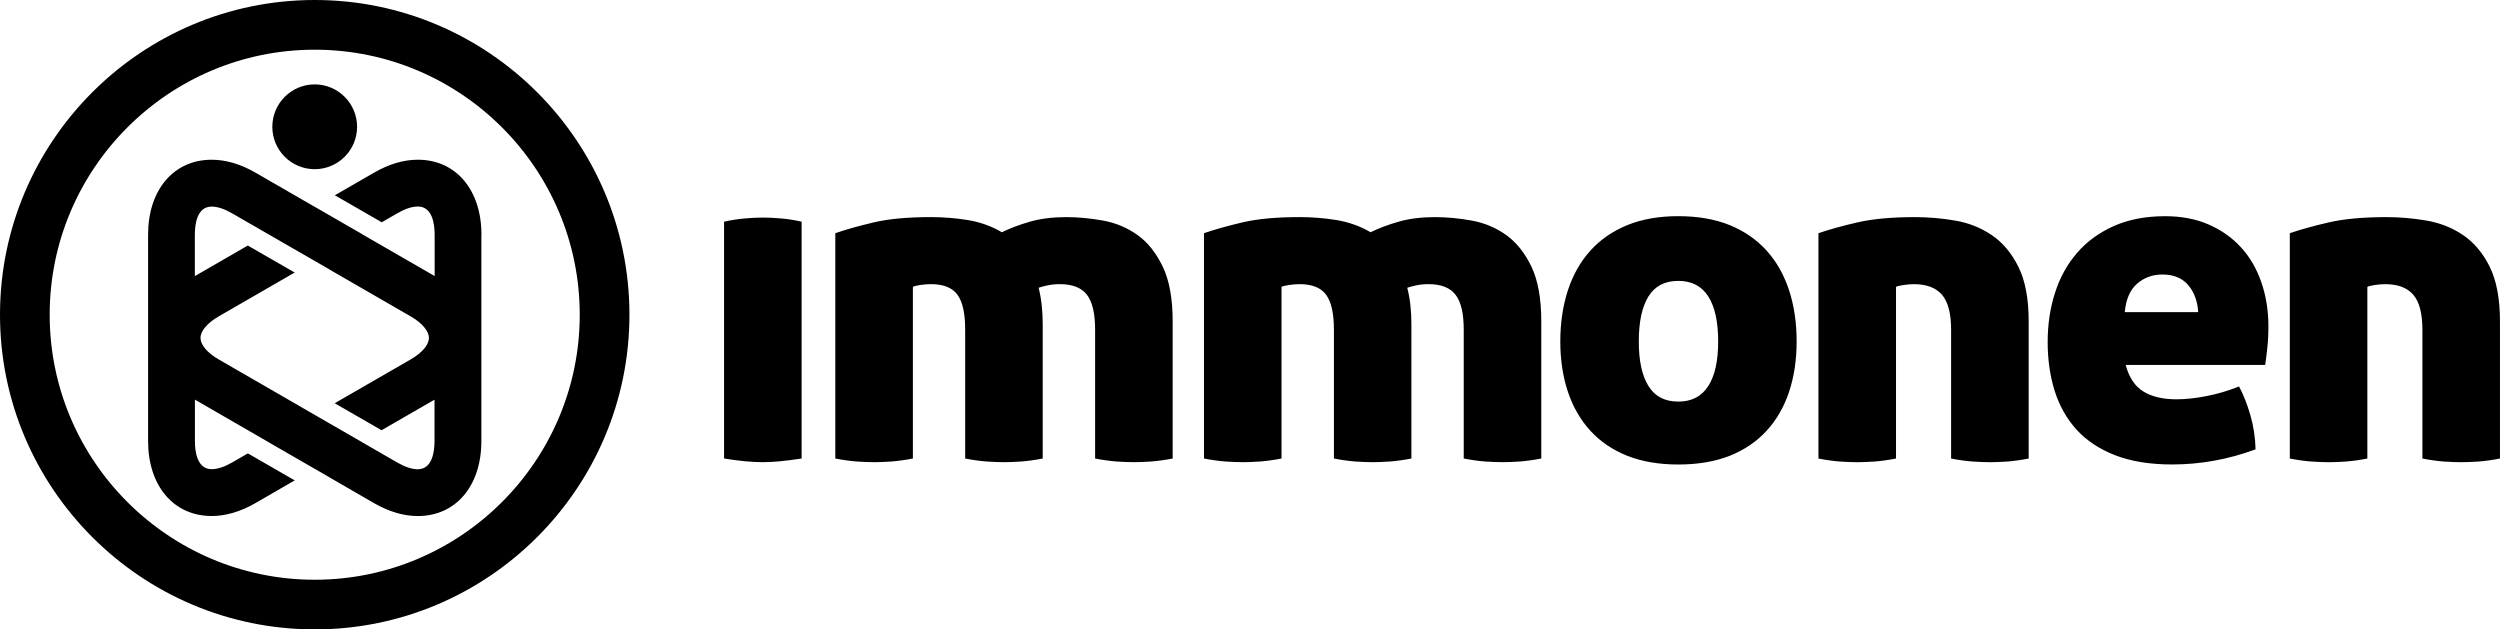 <?xml version="1.0" encoding="UTF-8"?><svg id="a" xmlns="http://www.w3.org/2000/svg" width="111.219" height="28" viewBox="0 0 111.219 28"><path d="M34.783,9.721c.299.027.594.074.879.142v10.535c-.353.056-.673.093-.957.123-.288.026-.547.04-.778.04-.231,0-.489-.014-.774-.04-.288-.029-.6-.067-.941-.123v-10.535c.299-.068.595-.115.888-.142.292-.028.575-.042.849-.042.257,0,.537.014.835.042ZM50.605,10.456c-.457-.326-.966-.541-1.531-.643-.567-.103-1.114-.154-1.644-.154-.598,0-1.137.066-1.614.204-.474.137-.891.294-1.245.469-.461-.271-.965-.451-1.51-.542-.543-.087-1.095-.132-1.653-.132-1.024,0-1.865.078-2.531.234-.669.159-1.239.316-1.716.482v10.024c.353.069.673.112.957.134.288.018.545.029.776.029.219,0,.469-.011.757-.029.285-.022.606-.065.961-.134v-7.636c.039-.026.144-.054.315-.081.172-.027.331-.04.482-.04.558,0,.953.154,1.183.468.232.314.346.831.346,1.553v5.736c.353.069.673.112.961.134.285.018.544.029.775.029.218,0,.47-.011.756-.029.285-.022.608-.065.958-.134v-5.962c0-.612-.06-1.157-.183-1.633.069-.028.194-.062.378-.103.186-.04.372-.059.562-.059.558,0,.961.154,1.207.468.243.314.367.831.367,1.553v5.736c.351.069.672.112.958.134.283.018.542.029.775.029.217,0,.472-.011.754-.029.287-.022.608-.065.963-.134v-6.104c0-1.008-.148-1.817-.44-2.43-.295-.611-.666-1.083-1.123-1.408l0-0ZM67.008,10.456c-.458-.326-.969-.541-1.532-.643-.565-.103-1.112-.154-1.642-.154-.602,0-1.14.066-1.616.204-.476.137-.891.294-1.244.469-.462-.271-.969-.451-1.51-.542-.545-.087-1.097-.132-1.654-.132-1.021,0-1.864.078-2.533.234-.667.159-1.239.316-1.715.482v10.024c.353.069.674.112.959.134.288.018.545.029.777.029.216,0,.47-.011.755-.029.286-.022.604-.065.959-.134v-7.636c.043-.026.147-.054.317-.081.17-.027.331-.04.481-.04.557,0,.951.154,1.183.468.231.314.35.831.35,1.553v5.736c.352.069.672.112.957.134.287.018.546.029.776.029.218,0,.47-.011.754-.029.287-.022.606-.065.96-.134v-5.962c0-.612-.06-1.157-.184-1.633.069-.028.194-.062.378-.103.185-.04.37-.059.562-.059.559,0,.96.154,1.204.468.246.314.368.831.368,1.553v5.736c.353.069.673.112.96.134.285.018.545.029.775.029.22,0,.471-.011.755-.029.286-.022.606-.065.96-.134v-6.104c0-1.008-.145-1.817-.437-2.43-.294-.611-.669-1.083-1.123-1.408v-0ZM88.603,10.456c-.48-.326-1.021-.541-1.622-.643-.596-.103-1.196-.154-1.798-.154-1.018,0-1.868.078-2.55.234-.682.159-1.258.316-1.735.482v10.024c.353.069.673.112.961.134.285.018.543.029.774.029.218,0,.468-.011.755-.029.288-.022.604-.065.961-.134v-7.636c.042-.026.146-.054.316-.081.17-.027.33-.04.481-.04.556,0,.972.154,1.246.468.271.314.408.831.408,1.553v5.736c.352.069.675.112.961.134.284.018.543.029.774.029.218,0,.47-.011.755-.029.287-.022.607-.065.961-.134v-6.104c0-1.008-.153-1.817-.46-2.43-.304-.611-.702-1.083-1.186-1.408h0ZM110.761,11.864c-.306-.611-.704-1.083-1.188-1.408-.482-.326-1.024-.541-1.621-.643-.599-.103-1.198-.154-1.796-.154-1.021,0-1.871.078-2.552.234-.683.159-1.26.316-1.736.482v10.024c.355.069.672.112.96.134.285.018.543.029.776.029.216,0,.471-.011.755-.029.286-.022.607-.065.959-.134v-7.636c.04-.026.147-.054.315-.081.171-.027.331-.04.48-.04.559,0,.974.154,1.246.468.271.314.408.831.408,1.553v5.736c.354.069.674.112.96.134.288.018.546.029.776.029.217,0,.469-.011.757-.029.285-.022.605-.065.958-.134v-6.104c0-1.008-.154-1.817-.458-2.43h0ZM79.592,12.914c.225.688.336,1.448.336,2.279,0,.815-.111,1.562-.336,2.237-.225.674-.556,1.251-1,1.734-.444.483-.991.854-1.642,1.114-.656.257-1.417.387-2.287.387-.86,0-1.615-.129-2.268-.387-.652-.26-1.201-.631-1.642-1.114-.444-.483-.774-1.06-1.001-1.734-.224-.674-.338-1.421-.338-2.237,0-.831.114-1.591.338-2.279.227-.687.557-1.275,1.001-1.765.442-.49.99-.867,1.642-1.134.653-.265,1.408-.398,2.268-.398.87,0,1.631.132,2.287.398.652.267,1.198.644,1.642,1.134.443.489.774,1.078 1,1.765ZM76.437,15.192c0-.872-.144-1.538-.438-2.002-.295-.462-.738-.694-1.336-.694-.599,0-1.044.232-1.329.694-.286.464-.428,1.13-.428,2.002,0,.858.142,1.518.428,1.978.285.465.73.696,1.329.696.598,0,1.041-.231,1.336-.696.294-.46.438-1.121.438-1.978ZM100.598,12.547c.211.607.318,1.263.318,1.971,0,.366-.018.697-.052.991-.032.292-.062.533-.091.725h-6.207c.149.557.413.953.786,1.181.373.232.867.349,1.478.349.398,0,.842-.047,1.332-.143.487-.095.971-.236,1.448-.428.19.353.357.774.5,1.265.144.489.221,1.001.235,1.532-1.212.449-2.45.673-3.715.673-.981,0-1.822-.137-2.524-.407-.702-.273-1.272-.649-1.716-1.133-.443-.485-.768-1.06-.98-1.726-.209-.667-.314-1.395-.314-2.185,0-.776.108-1.504.326-2.184.218-.681.545-1.274.979-1.775.436-.505.981-.903,1.635-1.196.653-.292,1.415-.439,2.287-.439.722,0,1.365.123,1.929.367.565.246,1.045.582,1.438,1.012.397.429.699.946.908,1.551v-0ZM97.792,13.885c-.027-.477-.172-.875-.437-1.194-.268-.319-.652-.479-1.157-.479-.431,0-.807.136-1.121.407-.315.272-.498.696-.551,1.266h3.267,0ZM28.002,14.001c0,7.718-6.281,13.999-14.001,13.999S0,21.719,0,14.001,6.28,0,14.001,0s14.001,6.28,14.001,14.001h0ZM25.791,14.001c0-6.501-5.29-11.79-11.79-11.79S2.21,7.5,2.21,14.001s5.289,11.79,11.791,11.79,11.79-5.29,11.79-11.79h0ZM21.415,10.441v9.183c0,1.994-1.136,3.334-2.828,3.334-.629,0-1.285-.194-1.948-.575l-1.97-1.139.002-.001-2.753-1.587.002-.001-3.232-1.867c-.006-.003-.01-.006-.017-.01v1.844c0,.467.097,1.251.746,1.251.255,0,.57-.103.907-.297l.703-.406,2.084,1.201-1.745,1.009c-.661.381-1.317.576-1.949.576-1.692,0-2.829-1.34-2.829-3.334v-9.183c0-1.994,1.137-3.333,2.829-3.333.632,0,1.288.193,1.949.575l2.638,1.522.001-.001,2.084,1.201-.003.002,3.233,1.866c.005.004.011.007.017.01v-1.843c0-.468-.097-1.251-.746-1.251-.259,0-.571.102-.905.296l-.703.405-2.085-1.201,1.745-1.007c.662-.382,1.317-.575,1.948-.575,1.692,0,2.828,1.34,2.828,3.333h0ZM19.333,17.779c-.006.003-.012.007-.017.01l-2.341,1.351-2.084-1.201,3.384-1.952c.503-.291.806-.648.806-.954,0-.306-.302-.663-.806-.955l-3.611-2.084.004-.002-3.269-1.883-1.08-.622c-.333-.193-.646-.296-.905-.296-.649,0-.746.783-.746,1.251v1.842c.007-.004.011-.006.017-.01l2.34-1.351,2.085,1.201-3.386,1.954c-.503.292-.804.65-.804.955,0,.306.3.663.804.954l3.747,2.162-.001.001,2.612,1.506-.001.001,1.598.922c.335.194.65.297.905.297.649,0,.746-.784.746-1.251,0,0,0-1.845,0-1.845ZM14.001,7.527c1.039,0,1.885-.846,1.885-1.885,0-1.041-.846-1.888-1.885-1.888-1.041,0-1.886.847-1.886,1.888,0,1.04.845,1.885,1.886,1.885Z"/></svg>